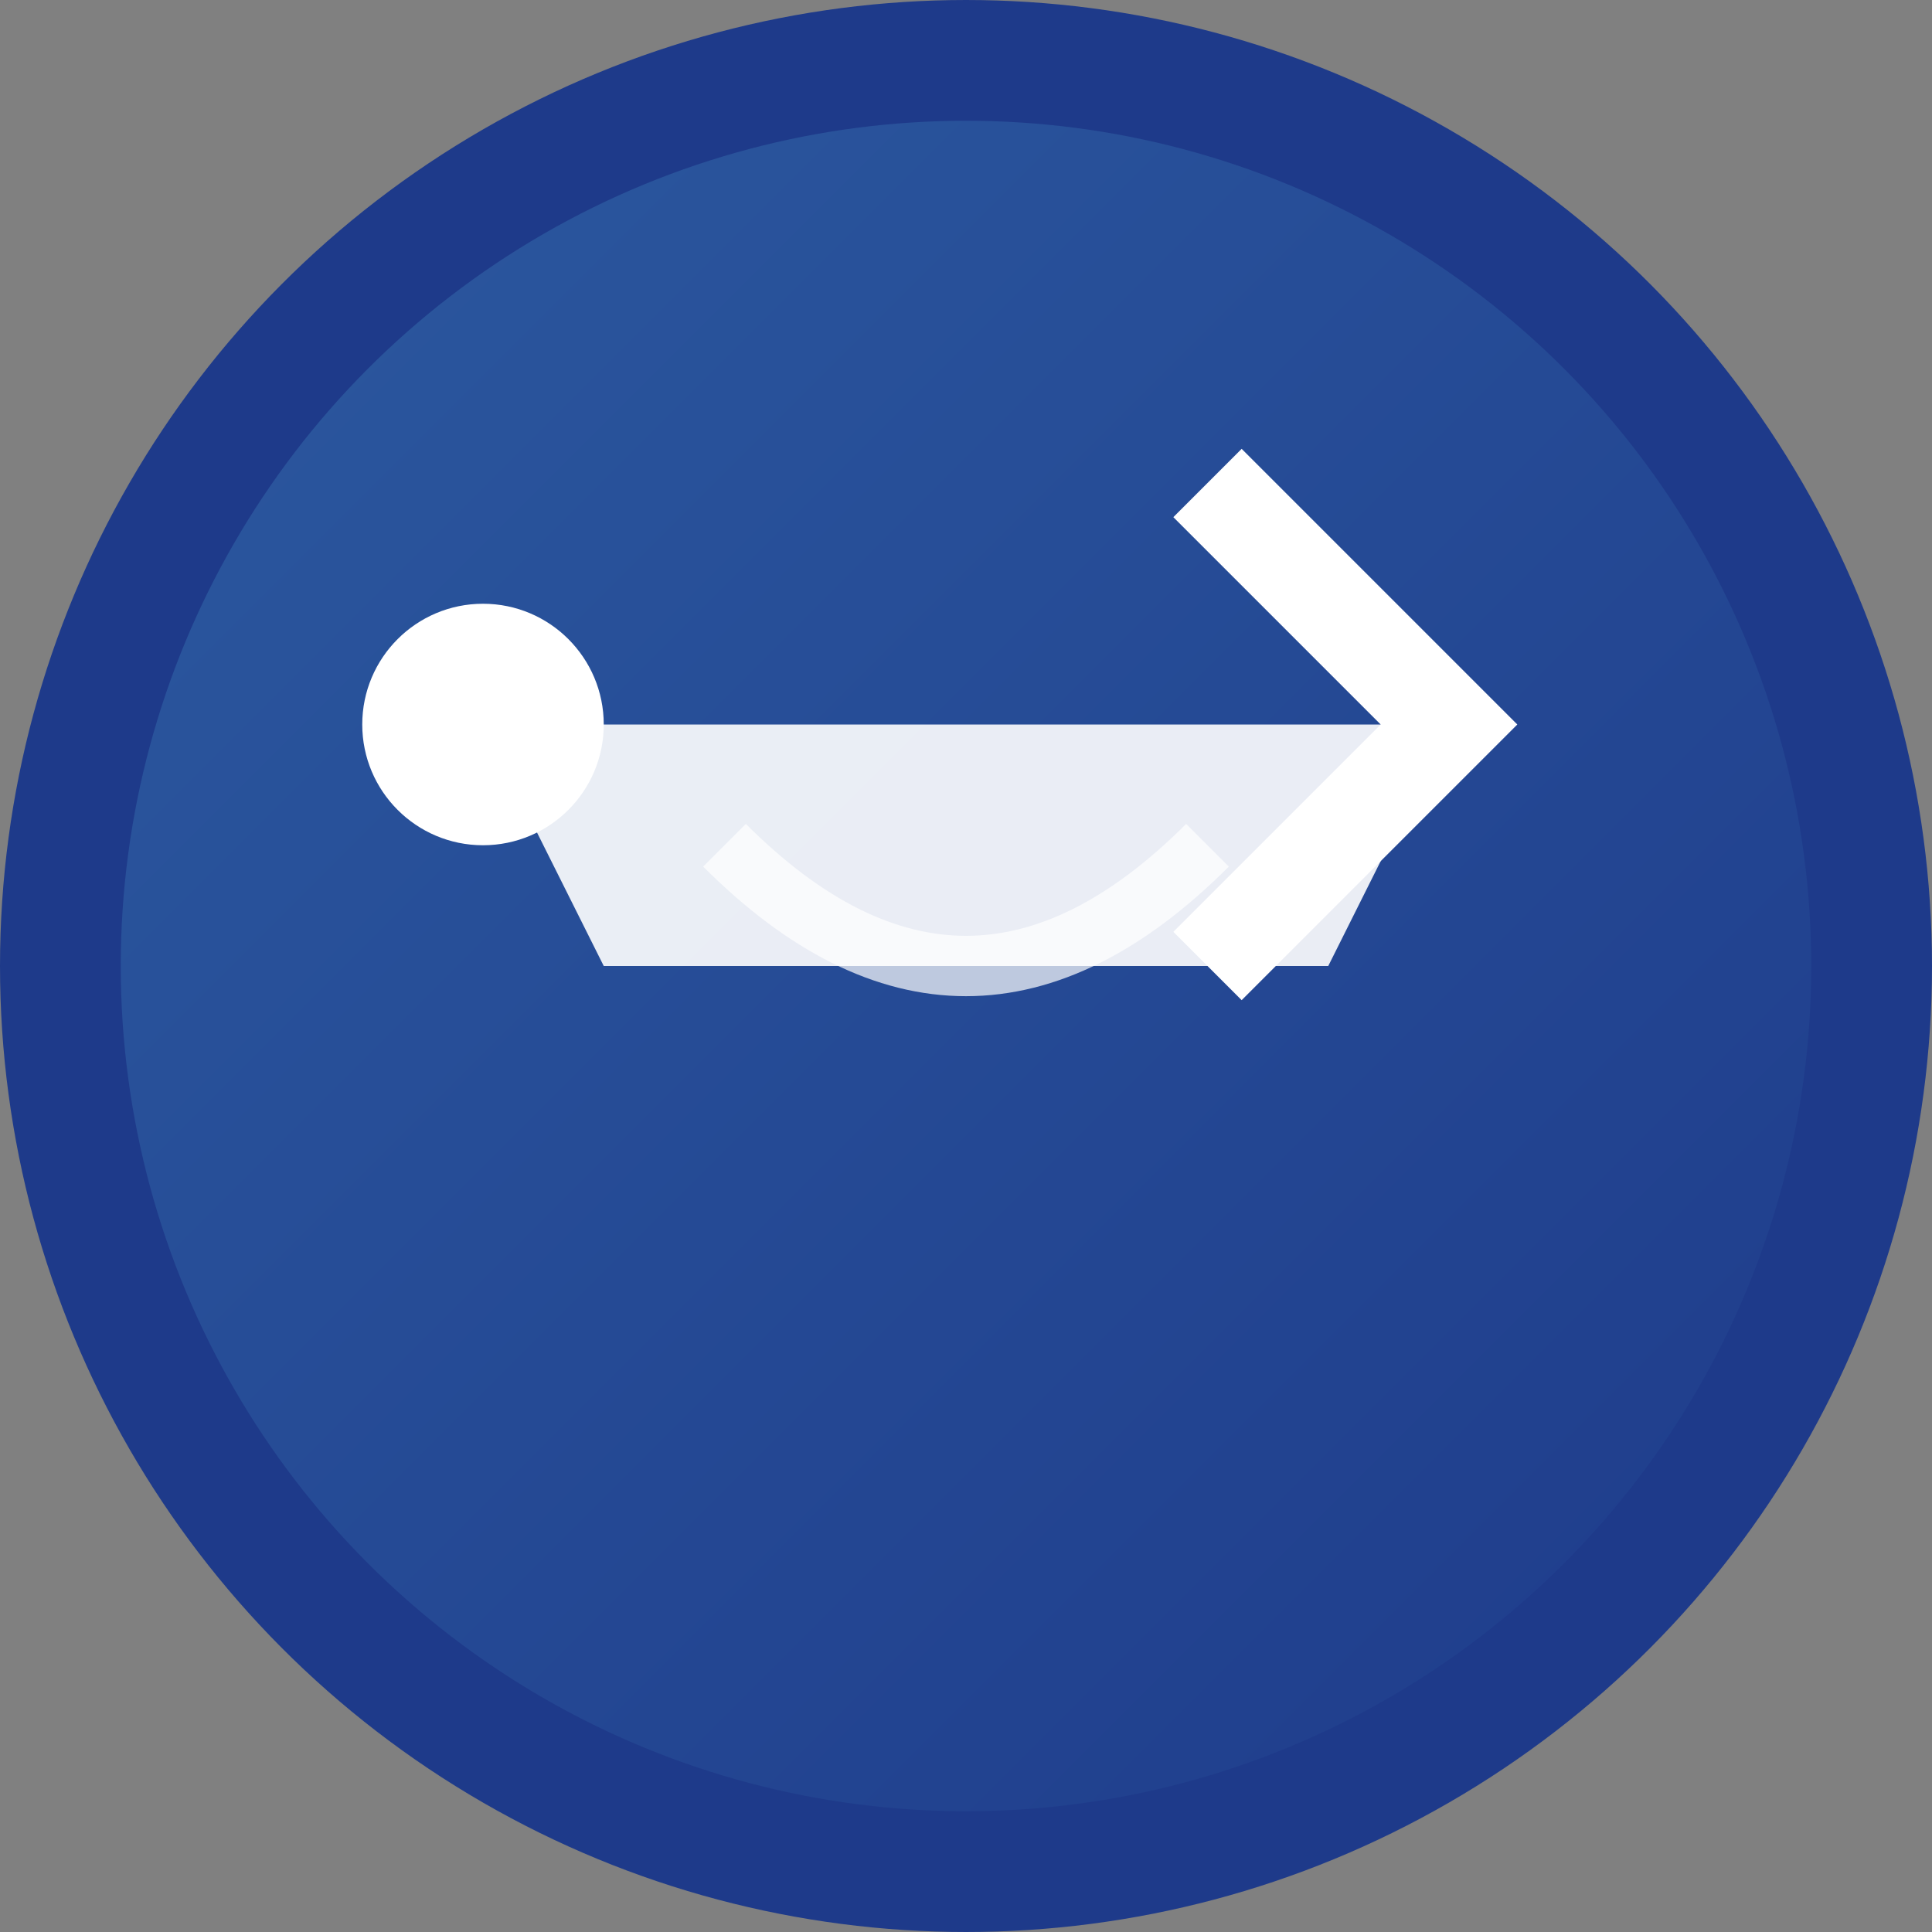 <?xml version="1.0" encoding="UTF-8"?>
<svg width="16" height="16" viewBox="0 0 16 16" xmlns="http://www.w3.org/2000/svg">
  <rect x="0" y="0" width="16" height="16" fill="#808080" stroke="none"/>
  <defs>
    <linearGradient id="iconGrad16" x1="0%" y1="0%" x2="100%" y2="100%">
      <stop offset="0%" style="stop-color:#2c5aa0;stop-opacity:1" />
      <stop offset="100%" style="stop-color:#1e3a8a;stop-opacity:1" />
    </linearGradient>
  </defs>
  
  <!-- Background circle -->
  <circle cx="8" cy="8" r="7.5" fill="url(#iconGrad16)" stroke="#1e3a8a" stroke-width="1"/>
  
  <!-- Simplified needle icon -->
  <path d="M4 6 L12 6 L11 8 L5 8 Z" fill="white" opacity="0.9"/>
  <circle cx="4" cy="6" r="1" fill="white"/>
  <path d="M10 4 L12 6 L10 8" stroke="white" stroke-width="0.8" fill="none"/>
  
  <!-- Thread line -->
  <path d="M6 7 Q8 9 10 7" stroke="white" stroke-width="0.5" fill="none" opacity="0.7"/>
</svg>